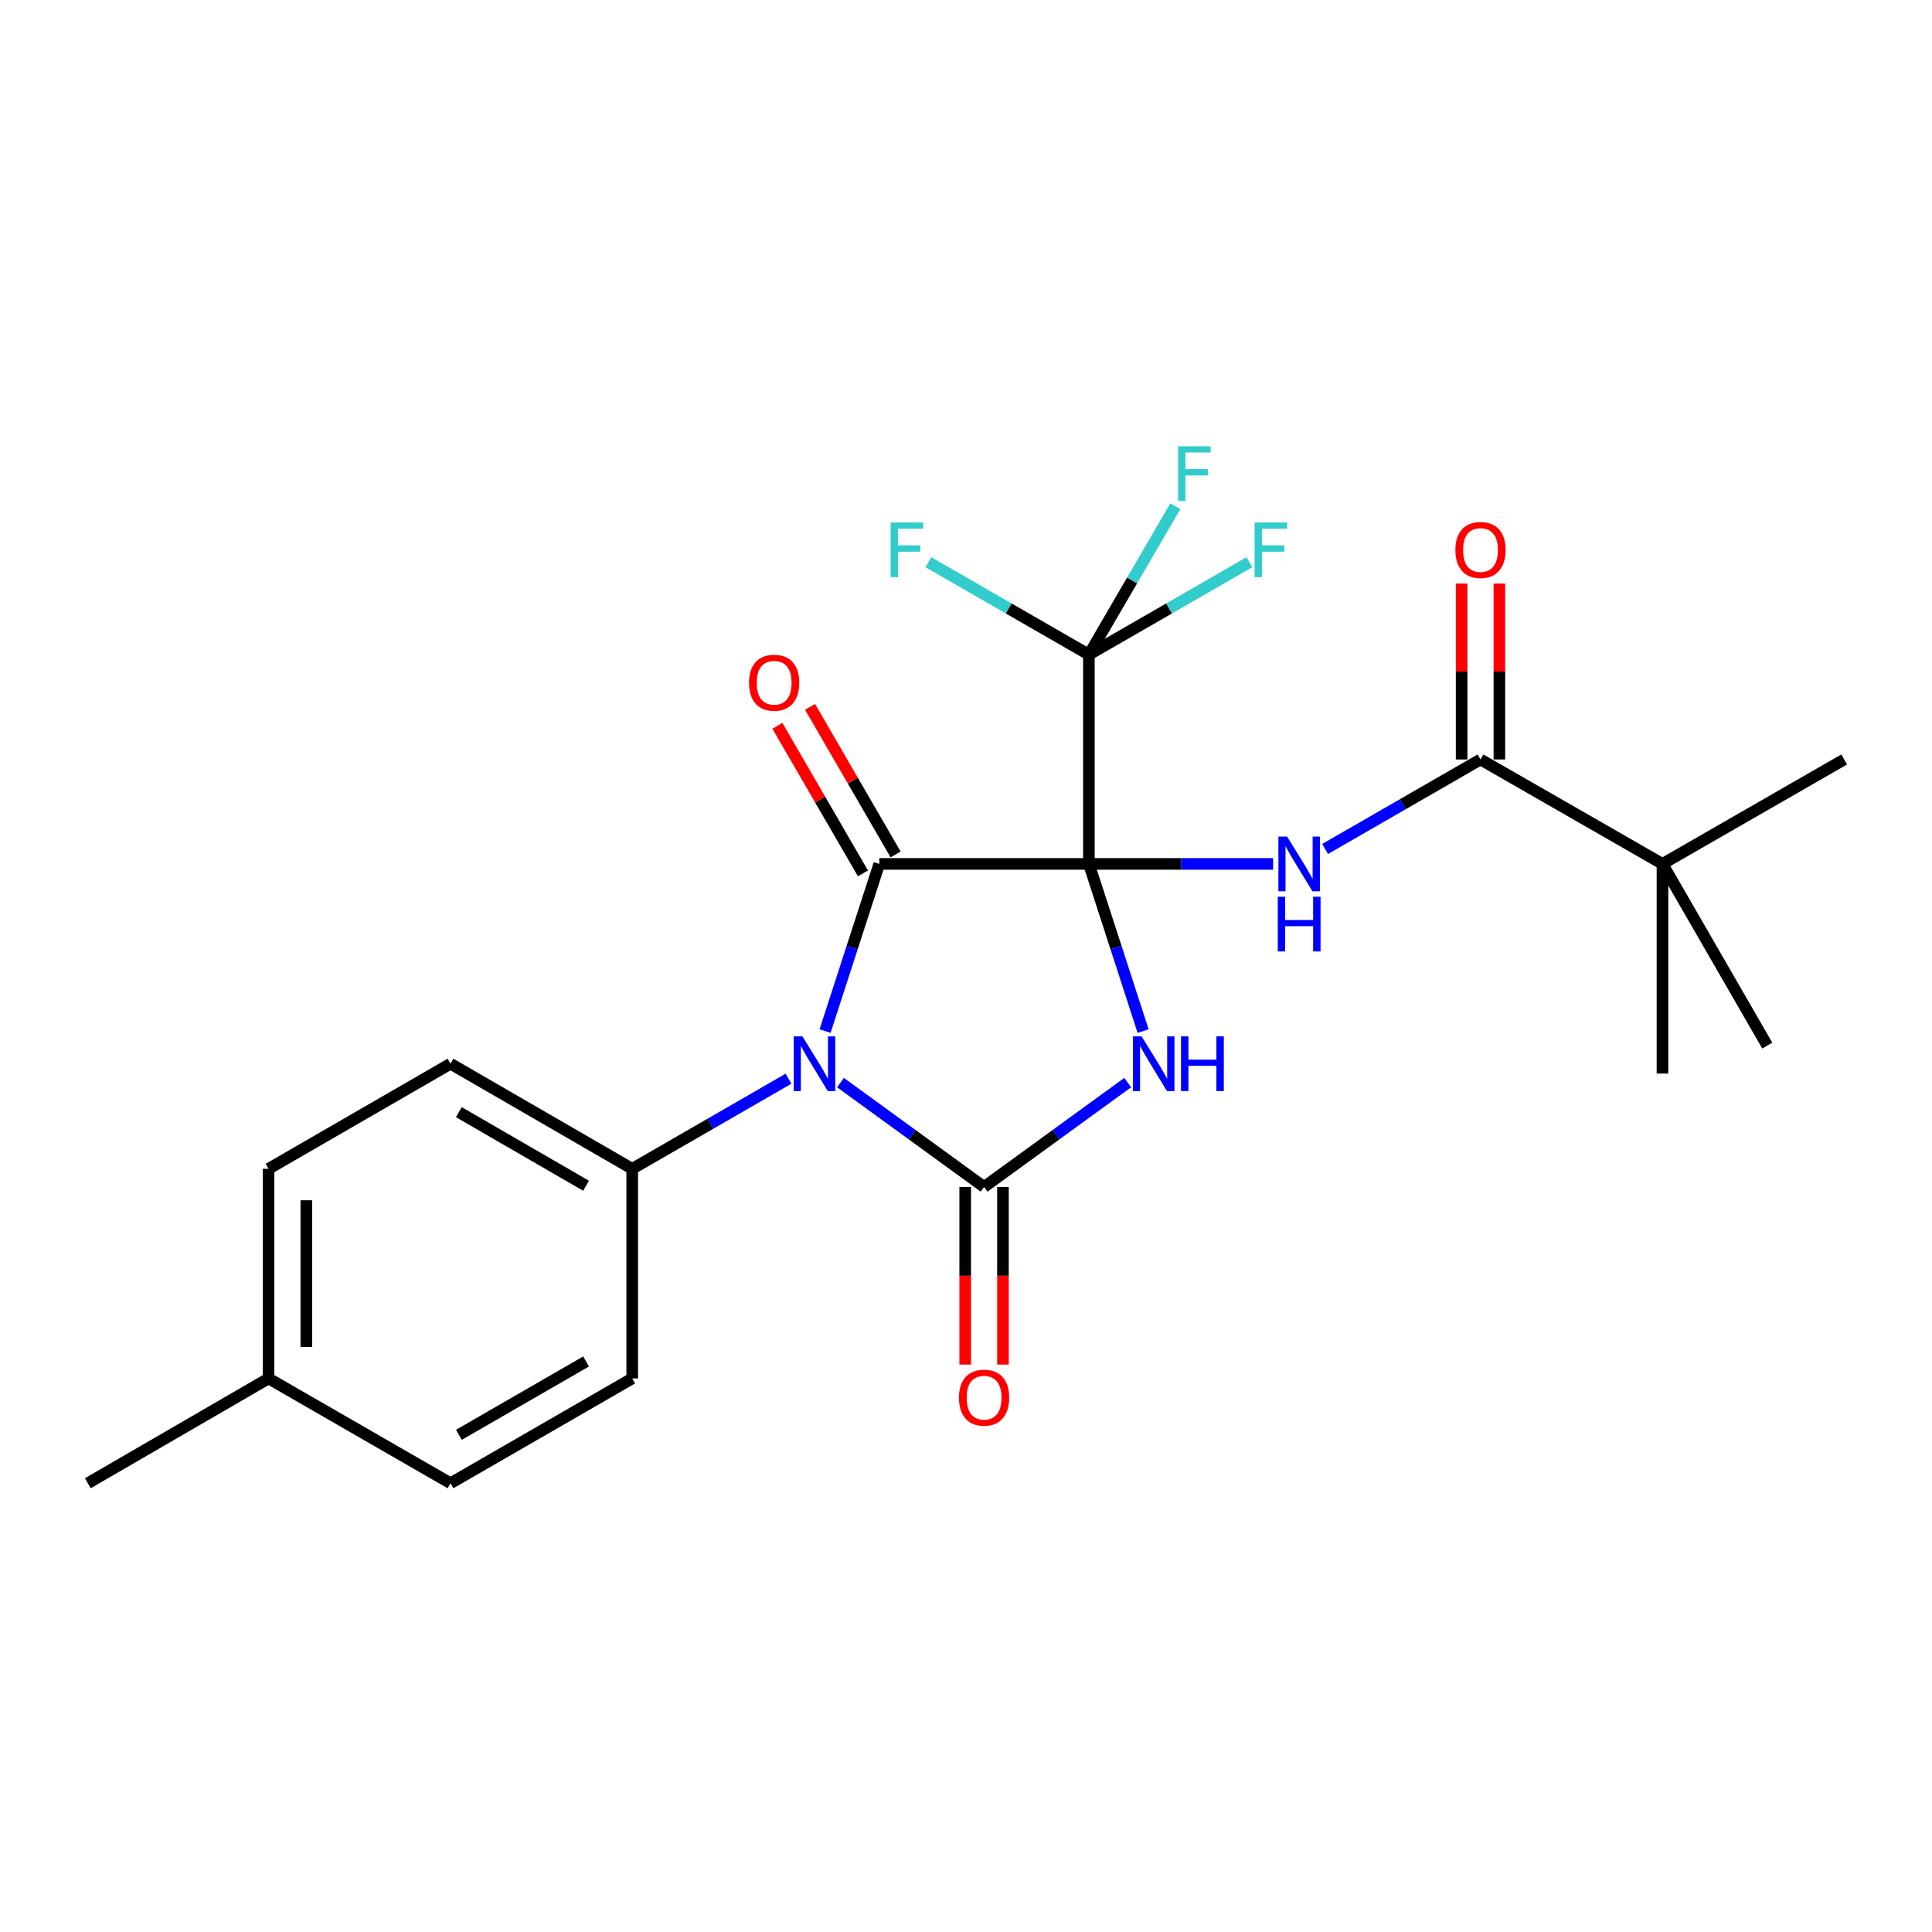 <?xml version='1.0' encoding='iso-8859-1'?>
<svg version='1.1' baseProfile='full'
              xmlns='http://www.w3.org/2000/svg'
                      xmlns:rdkit='http://www.rdkit.org/xml'
                      xmlns:xlink='http://www.w3.org/1999/xlink'
                  xml:space='preserve'
width='1000px' height='1000px' viewBox='0 0 1000 1000'>
<!-- END OF HEADER -->
<rect style='opacity:1.0;fill:#FFFFFF;stroke:none' width='1000' height='1000' x='0' y='0'> </rect>
<path class='bond-0' d='M 563.607,447.162 L 577.641,490.429' style='fill:none;fill-rule:evenodd;stroke:#000000;stroke-width:6px;stroke-linecap:butt;stroke-linejoin:miter;stroke-opacity:1' />
<path class='bond-0' d='M 577.641,490.429 L 591.674,533.697' style='fill:none;fill-rule:evenodd;stroke:#0000FF;stroke-width:6px;stroke-linecap:butt;stroke-linejoin:miter;stroke-opacity:1' />
<path class='bond-1' d='M 563.607,447.162 L 455.112,447.162' style='fill:none;fill-rule:evenodd;stroke:#000000;stroke-width:6px;stroke-linecap:butt;stroke-linejoin:miter;stroke-opacity:1' />
<path class='bond-4' d='M 563.607,447.162 L 611.293,447.162' style='fill:none;fill-rule:evenodd;stroke:#000000;stroke-width:6px;stroke-linecap:butt;stroke-linejoin:miter;stroke-opacity:1' />
<path class='bond-4' d='M 611.293,447.162 L 658.978,447.162' style='fill:none;fill-rule:evenodd;stroke:#0000FF;stroke-width:6px;stroke-linecap:butt;stroke-linejoin:miter;stroke-opacity:1' />
<path class='bond-5' d='M 563.607,447.162 L 563.607,338.84' style='fill:none;fill-rule:evenodd;stroke:#000000;stroke-width:6px;stroke-linecap:butt;stroke-linejoin:miter;stroke-opacity:1' />
<path class='bond-3' d='M 583.695,560.351 L 546.528,587.359' style='fill:none;fill-rule:evenodd;stroke:#0000FF;stroke-width:6px;stroke-linecap:butt;stroke-linejoin:miter;stroke-opacity:1' />
<path class='bond-3' d='M 546.528,587.359 L 509.36,614.367' style='fill:none;fill-rule:evenodd;stroke:#000000;stroke-width:6px;stroke-linecap:butt;stroke-linejoin:miter;stroke-opacity:1' />
<path class='bond-2' d='M 455.112,447.162 L 441.083,490.429' style='fill:none;fill-rule:evenodd;stroke:#000000;stroke-width:6px;stroke-linecap:butt;stroke-linejoin:miter;stroke-opacity:1' />
<path class='bond-2' d='M 441.083,490.429 L 427.055,533.697' style='fill:none;fill-rule:evenodd;stroke:#0000FF;stroke-width:6px;stroke-linecap:butt;stroke-linejoin:miter;stroke-opacity:1' />
<path class='bond-9' d='M 463.567,442.26 L 441.426,404.067' style='fill:none;fill-rule:evenodd;stroke:#000000;stroke-width:6px;stroke-linecap:butt;stroke-linejoin:miter;stroke-opacity:1' />
<path class='bond-9' d='M 441.426,404.067 L 419.285,365.874' style='fill:none;fill-rule:evenodd;stroke:#FF0000;stroke-width:6px;stroke-linecap:butt;stroke-linejoin:miter;stroke-opacity:1' />
<path class='bond-9' d='M 446.658,452.063 L 424.517,413.87' style='fill:none;fill-rule:evenodd;stroke:#000000;stroke-width:6px;stroke-linecap:butt;stroke-linejoin:miter;stroke-opacity:1' />
<path class='bond-9' d='M 424.517,413.87 L 402.376,375.677' style='fill:none;fill-rule:evenodd;stroke:#FF0000;stroke-width:6px;stroke-linecap:butt;stroke-linejoin:miter;stroke-opacity:1' />
<path class='bond-7' d='M 408.119,558.339 L 367.677,581.662' style='fill:none;fill-rule:evenodd;stroke:#0000FF;stroke-width:6px;stroke-linecap:butt;stroke-linejoin:miter;stroke-opacity:1' />
<path class='bond-7' d='M 367.677,581.662 L 327.235,604.985' style='fill:none;fill-rule:evenodd;stroke:#000000;stroke-width:6px;stroke-linecap:butt;stroke-linejoin:miter;stroke-opacity:1' />
<path class='bond-24' d='M 435.035,560.352 L 472.197,587.359' style='fill:none;fill-rule:evenodd;stroke:#0000FF;stroke-width:6px;stroke-linecap:butt;stroke-linejoin:miter;stroke-opacity:1' />
<path class='bond-24' d='M 472.197,587.359 L 509.36,614.367' style='fill:none;fill-rule:evenodd;stroke:#000000;stroke-width:6px;stroke-linecap:butt;stroke-linejoin:miter;stroke-opacity:1' />
<path class='bond-8' d='M 499.587,614.367 L 499.587,660.336' style='fill:none;fill-rule:evenodd;stroke:#000000;stroke-width:6px;stroke-linecap:butt;stroke-linejoin:miter;stroke-opacity:1' />
<path class='bond-8' d='M 499.587,660.336 L 499.587,706.306' style='fill:none;fill-rule:evenodd;stroke:#FF0000;stroke-width:6px;stroke-linecap:butt;stroke-linejoin:miter;stroke-opacity:1' />
<path class='bond-8' d='M 519.132,614.367 L 519.132,660.336' style='fill:none;fill-rule:evenodd;stroke:#000000;stroke-width:6px;stroke-linecap:butt;stroke-linejoin:miter;stroke-opacity:1' />
<path class='bond-8' d='M 519.132,660.336 L 519.132,706.306' style='fill:none;fill-rule:evenodd;stroke:#FF0000;stroke-width:6px;stroke-linecap:butt;stroke-linejoin:miter;stroke-opacity:1' />
<path class='bond-6' d='M 685.887,439.416 L 726.097,416.257' style='fill:none;fill-rule:evenodd;stroke:#0000FF;stroke-width:6px;stroke-linecap:butt;stroke-linejoin:miter;stroke-opacity:1' />
<path class='bond-6' d='M 726.097,416.257 L 766.308,393.099' style='fill:none;fill-rule:evenodd;stroke:#000000;stroke-width:6px;stroke-linecap:butt;stroke-linejoin:miter;stroke-opacity:1' />
<path class='bond-12' d='M 563.607,338.84 L 585.985,300.428' style='fill:none;fill-rule:evenodd;stroke:#000000;stroke-width:6px;stroke-linecap:butt;stroke-linejoin:miter;stroke-opacity:1' />
<path class='bond-12' d='M 585.985,300.428 L 608.363,262.016' style='fill:none;fill-rule:evenodd;stroke:#33CCCC;stroke-width:6px;stroke-linecap:butt;stroke-linejoin:miter;stroke-opacity:1' />
<path class='bond-13' d='M 563.607,338.84 L 605.136,314.924' style='fill:none;fill-rule:evenodd;stroke:#000000;stroke-width:6px;stroke-linecap:butt;stroke-linejoin:miter;stroke-opacity:1' />
<path class='bond-13' d='M 605.136,314.924 L 646.665,291.007' style='fill:none;fill-rule:evenodd;stroke:#33CCCC;stroke-width:6px;stroke-linecap:butt;stroke-linejoin:miter;stroke-opacity:1' />
<path class='bond-14' d='M 563.607,338.84 L 522.079,314.924' style='fill:none;fill-rule:evenodd;stroke:#000000;stroke-width:6px;stroke-linecap:butt;stroke-linejoin:miter;stroke-opacity:1' />
<path class='bond-14' d='M 522.079,314.924 L 480.55,291.007' style='fill:none;fill-rule:evenodd;stroke:#33CCCC;stroke-width:6px;stroke-linecap:butt;stroke-linejoin:miter;stroke-opacity:1' />
<path class='bond-10' d='M 766.308,393.099 L 860.492,447.162' style='fill:none;fill-rule:evenodd;stroke:#000000;stroke-width:6px;stroke-linecap:butt;stroke-linejoin:miter;stroke-opacity:1' />
<path class='bond-11' d='M 776.08,393.099 L 776.08,347.582' style='fill:none;fill-rule:evenodd;stroke:#000000;stroke-width:6px;stroke-linecap:butt;stroke-linejoin:miter;stroke-opacity:1' />
<path class='bond-11' d='M 776.08,347.582 L 776.08,302.065' style='fill:none;fill-rule:evenodd;stroke:#FF0000;stroke-width:6px;stroke-linecap:butt;stroke-linejoin:miter;stroke-opacity:1' />
<path class='bond-11' d='M 756.536,393.099 L 756.536,347.582' style='fill:none;fill-rule:evenodd;stroke:#000000;stroke-width:6px;stroke-linecap:butt;stroke-linejoin:miter;stroke-opacity:1' />
<path class='bond-11' d='M 756.536,347.582 L 756.536,302.065' style='fill:none;fill-rule:evenodd;stroke:#FF0000;stroke-width:6px;stroke-linecap:butt;stroke-linejoin:miter;stroke-opacity:1' />
<path class='bond-15' d='M 327.235,604.985 L 233.182,550.575' style='fill:none;fill-rule:evenodd;stroke:#000000;stroke-width:6px;stroke-linecap:butt;stroke-linejoin:miter;stroke-opacity:1' />
<path class='bond-15' d='M 303.34,613.742 L 237.503,575.654' style='fill:none;fill-rule:evenodd;stroke:#000000;stroke-width:6px;stroke-linecap:butt;stroke-linejoin:miter;stroke-opacity:1' />
<path class='bond-16' d='M 327.235,604.985 L 327.235,713.48' style='fill:none;fill-rule:evenodd;stroke:#000000;stroke-width:6px;stroke-linecap:butt;stroke-linejoin:miter;stroke-opacity:1' />
<path class='bond-20' d='M 860.492,447.162 L 954.545,393.099' style='fill:none;fill-rule:evenodd;stroke:#000000;stroke-width:6px;stroke-linecap:butt;stroke-linejoin:miter;stroke-opacity:1' />
<path class='bond-21' d='M 860.492,447.162 L 860.492,555.667' style='fill:none;fill-rule:evenodd;stroke:#000000;stroke-width:6px;stroke-linecap:butt;stroke-linejoin:miter;stroke-opacity:1' />
<path class='bond-22' d='M 860.492,447.162 L 914.739,541.204' style='fill:none;fill-rule:evenodd;stroke:#000000;stroke-width:6px;stroke-linecap:butt;stroke-linejoin:miter;stroke-opacity:1' />
<path class='bond-17' d='M 233.182,550.575 L 138.998,604.985' style='fill:none;fill-rule:evenodd;stroke:#000000;stroke-width:6px;stroke-linecap:butt;stroke-linejoin:miter;stroke-opacity:1' />
<path class='bond-18' d='M 327.235,713.48 L 233.182,767.728' style='fill:none;fill-rule:evenodd;stroke:#000000;stroke-width:6px;stroke-linecap:butt;stroke-linejoin:miter;stroke-opacity:1' />
<path class='bond-18' d='M 303.362,704.687 L 237.525,742.66' style='fill:none;fill-rule:evenodd;stroke:#000000;stroke-width:6px;stroke-linecap:butt;stroke-linejoin:miter;stroke-opacity:1' />
<path class='bond-25' d='M 138.998,604.985 L 138.998,713.48' style='fill:none;fill-rule:evenodd;stroke:#000000;stroke-width:6px;stroke-linecap:butt;stroke-linejoin:miter;stroke-opacity:1' />
<path class='bond-25' d='M 158.543,621.26 L 158.543,697.206' style='fill:none;fill-rule:evenodd;stroke:#000000;stroke-width:6px;stroke-linecap:butt;stroke-linejoin:miter;stroke-opacity:1' />
<path class='bond-19' d='M 233.182,767.728 L 138.998,713.48' style='fill:none;fill-rule:evenodd;stroke:#000000;stroke-width:6px;stroke-linecap:butt;stroke-linejoin:miter;stroke-opacity:1' />
<path class='bond-23' d='M 138.998,713.48 L 45.455,767.728' style='fill:none;fill-rule:evenodd;stroke:#000000;stroke-width:6px;stroke-linecap:butt;stroke-linejoin:miter;stroke-opacity:1' />
<path  class='atom-1' d='M 590.888 536.415
L 600.168 551.415
Q 601.088 552.895, 602.568 555.575
Q 604.048 558.255, 604.128 558.415
L 604.128 536.415
L 607.888 536.415
L 607.888 564.735
L 604.008 564.735
L 594.048 548.335
Q 592.888 546.415, 591.648 544.215
Q 590.448 542.015, 590.088 541.335
L 590.088 564.735
L 586.408 564.735
L 586.408 536.415
L 590.888 536.415
' fill='#0000FF'/>
<path  class='atom-1' d='M 611.288 536.415
L 615.128 536.415
L 615.128 548.455
L 629.608 548.455
L 629.608 536.415
L 633.448 536.415
L 633.448 564.735
L 629.608 564.735
L 629.608 551.655
L 615.128 551.655
L 615.128 564.735
L 611.288 564.735
L 611.288 536.415
' fill='#0000FF'/>
<path  class='atom-3' d='M 415.322 536.415
L 424.602 551.415
Q 425.522 552.895, 427.002 555.575
Q 428.482 558.255, 428.562 558.415
L 428.562 536.415
L 432.322 536.415
L 432.322 564.735
L 428.442 564.735
L 418.482 548.335
Q 417.322 546.415, 416.082 544.215
Q 414.882 542.015, 414.522 541.335
L 414.522 564.735
L 410.842 564.735
L 410.842 536.415
L 415.322 536.415
' fill='#0000FF'/>
<path  class='atom-5' d='M 666.179 433.002
L 675.459 448.002
Q 676.379 449.482, 677.859 452.162
Q 679.339 454.842, 679.419 455.002
L 679.419 433.002
L 683.179 433.002
L 683.179 461.322
L 679.299 461.322
L 669.339 444.922
Q 668.179 443.002, 666.939 440.802
Q 665.739 438.602, 665.379 437.922
L 665.379 461.322
L 661.699 461.322
L 661.699 433.002
L 666.179 433.002
' fill='#0000FF'/>
<path  class='atom-5' d='M 661.359 464.154
L 665.199 464.154
L 665.199 476.194
L 679.679 476.194
L 679.679 464.154
L 683.519 464.154
L 683.519 492.474
L 679.679 492.474
L 679.679 479.394
L 665.199 479.394
L 665.199 492.474
L 661.359 492.474
L 661.359 464.154
' fill='#0000FF'/>
<path  class='atom-9' d='M 496.36 723.43
Q 496.36 716.63, 499.72 712.83
Q 503.08 709.03, 509.36 709.03
Q 515.64 709.03, 519 712.83
Q 522.36 716.63, 522.36 723.43
Q 522.36 730.31, 518.96 734.23
Q 515.56 738.11, 509.36 738.11
Q 503.12 738.11, 499.72 734.23
Q 496.36 730.35, 496.36 723.43
M 509.36 734.91
Q 513.68 734.91, 516 732.03
Q 518.36 729.11, 518.36 723.43
Q 518.36 717.87, 516 715.07
Q 513.68 712.23, 509.36 712.23
Q 505.04 712.23, 502.68 715.03
Q 500.36 717.83, 500.36 723.43
Q 500.36 729.15, 502.68 732.03
Q 505.04 734.91, 509.36 734.91
' fill='#FF0000'/>
<path  class='atom-10' d='M 387.702 353.383
Q 387.702 346.583, 391.062 342.783
Q 394.422 338.983, 400.702 338.983
Q 406.982 338.983, 410.342 342.783
Q 413.702 346.583, 413.702 353.383
Q 413.702 360.263, 410.302 364.183
Q 406.902 368.063, 400.702 368.063
Q 394.462 368.063, 391.062 364.183
Q 387.702 360.303, 387.702 353.383
M 400.702 364.863
Q 405.022 364.863, 407.342 361.983
Q 409.702 359.063, 409.702 353.383
Q 409.702 347.823, 407.342 345.023
Q 405.022 342.183, 400.702 342.183
Q 396.382 342.183, 394.022 344.983
Q 391.702 347.783, 391.702 353.383
Q 391.702 359.103, 394.022 361.983
Q 396.382 364.863, 400.702 364.863
' fill='#FF0000'/>
<path  class='atom-12' d='M 753.308 284.673
Q 753.308 277.873, 756.668 274.073
Q 760.028 270.273, 766.308 270.273
Q 772.588 270.273, 775.948 274.073
Q 779.308 277.873, 779.308 284.673
Q 779.308 291.553, 775.908 295.473
Q 772.508 299.353, 766.308 299.353
Q 760.068 299.353, 756.668 295.473
Q 753.308 291.593, 753.308 284.673
M 766.308 296.153
Q 770.628 296.153, 772.948 293.273
Q 775.308 290.353, 775.308 284.673
Q 775.308 279.113, 772.948 276.313
Q 770.628 273.473, 766.308 273.473
Q 761.988 273.473, 759.628 276.273
Q 757.308 279.073, 757.308 284.673
Q 757.308 290.393, 759.628 293.273
Q 761.988 296.153, 766.308 296.153
' fill='#FF0000'/>
<path  class='atom-13' d='M 609.771 230.985
L 626.611 230.985
L 626.611 234.225
L 613.571 234.225
L 613.571 242.825
L 625.171 242.825
L 625.171 246.105
L 613.571 246.105
L 613.571 259.305
L 609.771 259.305
L 609.771 230.985
' fill='#33CCCC'/>
<path  class='atom-14' d='M 649.382 270.433
L 666.222 270.433
L 666.222 273.673
L 653.182 273.673
L 653.182 282.273
L 664.782 282.273
L 664.782 285.553
L 653.182 285.553
L 653.182 298.753
L 649.382 298.753
L 649.382 270.433
' fill='#33CCCC'/>
<path  class='atom-15' d='M 460.992 270.433
L 477.832 270.433
L 477.832 273.673
L 464.792 273.673
L 464.792 282.273
L 476.392 282.273
L 476.392 285.553
L 464.792 285.553
L 464.792 298.753
L 460.992 298.753
L 460.992 270.433
' fill='#33CCCC'/>
</svg>
